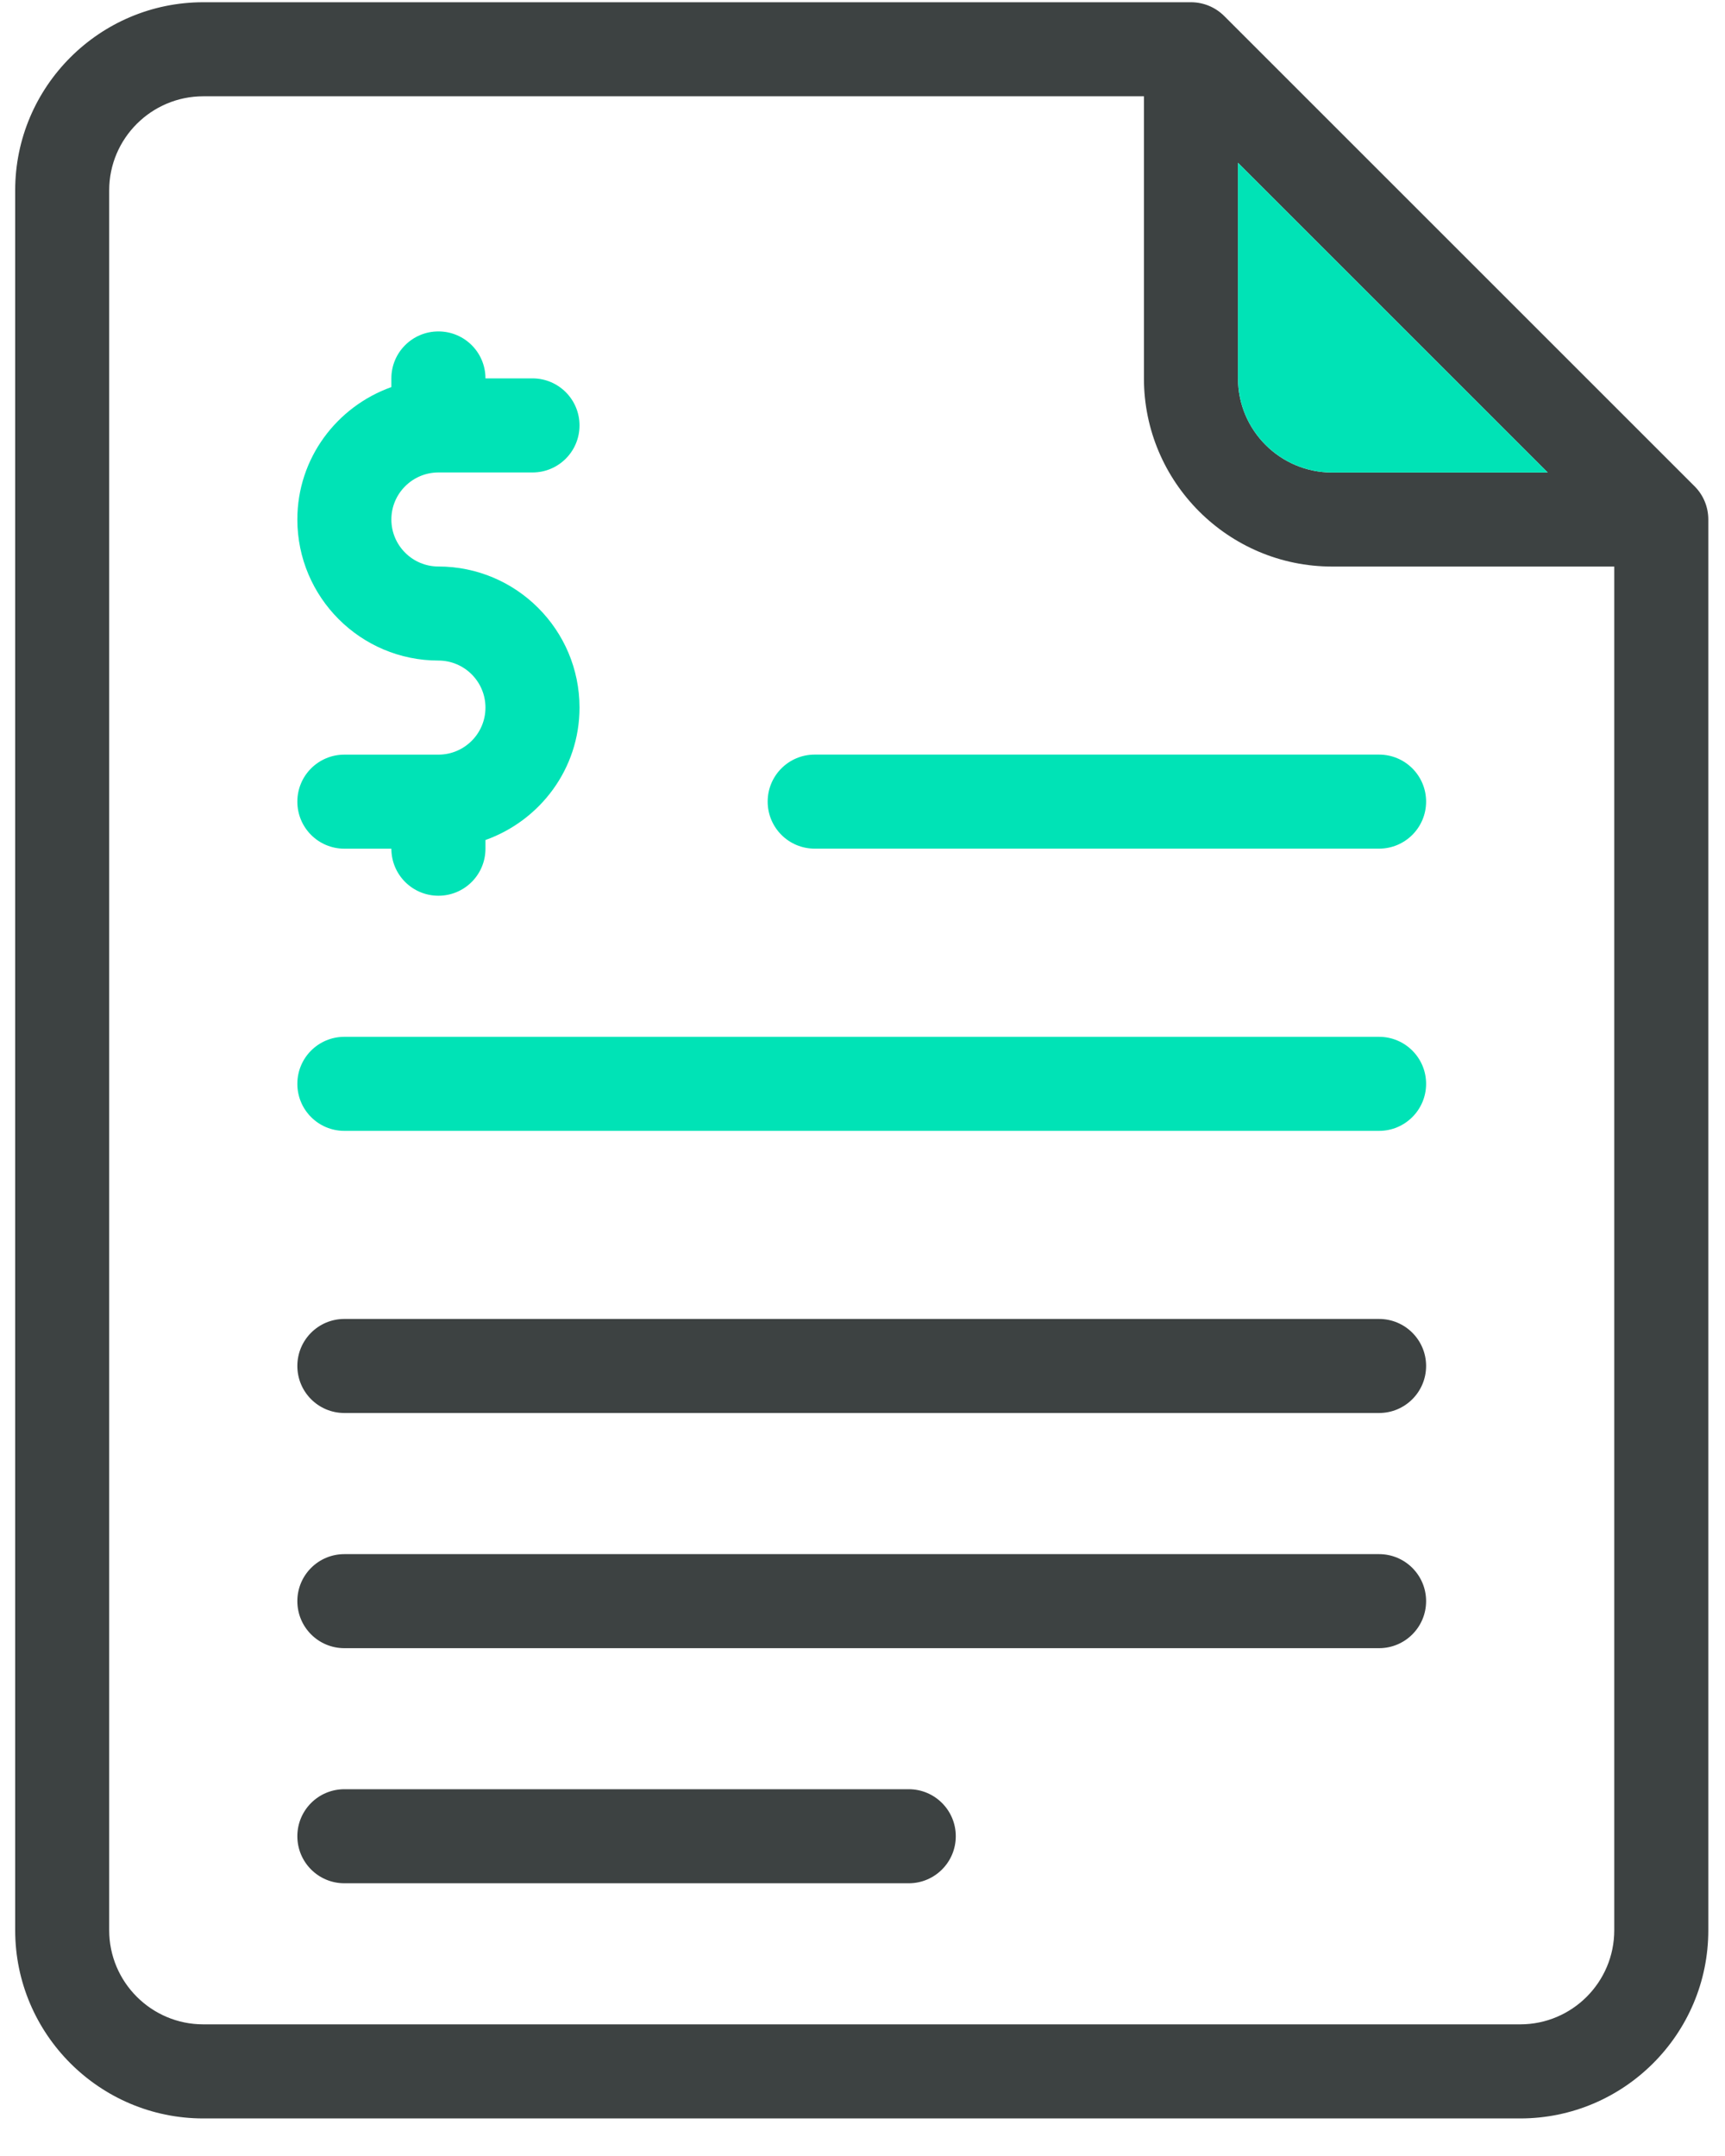 <svg xmlns="http://www.w3.org/2000/svg" width="40" height="50" viewBox="0 0 40 50" transform-origin="25px 25px" style="opacity: 1; visibility: visible; display: block;" display="block" data-level="917" tenwebX_tlevel="21" xmlns:xlink="http://www.w3.org/1999/xlink"><path d="M39.613 12.048V44.766C39.613 47.172 37.655 49.129 35.251 49.129H4.714C2.31 49.129 0.352 47.171 0.352 44.765V4.414C0.352 2.009 2.31 0.052 4.714 0.052H27.617C27.906 0.052 28.183 0.167 28.388 0.372L39.294 11.277C39.499 11.481 39.613 11.758 39.613 12.048ZM37.432 44.765V13.139H30.889C28.484 13.139 26.526 11.182 26.526 8.776V2.233H4.714C3.511 2.233 2.532 3.212 2.532 4.414V44.765C2.532 45.968 3.511 46.947 4.714 46.947H35.251C36.454 46.947 37.432 45.969 37.432 44.765ZM30.889 10.958H35.889L28.707 3.775V8.776C28.707 9.978 29.685 10.958 30.889 10.958Z" data-level="918" style="opacity:1;stroke-width:1px;stroke-linecap:butt;stroke-linejoin:miter;transform-origin:0px 0px;display:inline;" fill="rgb(61, 66, 66)"></path><path d="M35.89 10.958H30.889C29.686 10.958 28.707 9.978 28.707 8.776V3.775L35.89 10.958Z" data-level="919" style="opacity:1;stroke-width:1px;stroke-linecap:butt;stroke-linejoin:miter;transform-origin:0px 0px;display:inline;" fill="rgb(0, 227, 182)"></path><path d="M31.978 17.5C32.581 17.5 33.069 17.988 33.069 18.59C33.069 19.193 32.581 19.681 31.978 19.681H18.891C18.288 19.681 17.801 19.193 17.801 18.59C17.801 17.988 18.288 17.5 18.891 17.5H31.978Z" data-level="920" style="opacity:1;stroke-width:1px;stroke-linecap:butt;stroke-linejoin:miter;transform-origin:0px 0px;display:inline;" fill="rgb(0, 227, 182)"></path><path d="M31.978 24.045C32.581 24.045 33.069 24.533 33.069 25.135C33.069 25.738 32.581 26.226 31.978 26.226H7.985C7.382 26.226 6.895 25.738 6.895 25.135C6.895 24.533 7.382 24.045 7.985 24.045H31.978Z" data-level="921" style="opacity:1;stroke-width:1px;stroke-linecap:butt;stroke-linejoin:miter;transform-origin:0px 0px;display:inline;" fill="rgb(0, 227, 182)"></path><path d="M31.978 30.588C32.581 30.588 33.069 31.076 33.069 31.678C33.069 32.281 32.581 32.769 31.978 32.769H7.985C7.382 32.769 6.895 32.281 6.895 31.678C6.895 31.076 7.382 30.588 7.985 30.588H31.978Z" data-level="922" style="opacity:1;stroke-width:1px;stroke-linecap:butt;stroke-linejoin:miter;transform-origin:0px 0px;display:inline;" fill="rgb(61, 66, 66)"></path><path d="M31.978 36.042C32.581 36.042 33.069 36.53 33.069 37.132C33.069 37.735 32.581 38.223 31.978 38.223H7.985C7.382 38.223 6.895 37.735 6.895 37.132C6.895 36.53 7.382 36.042 7.985 36.042H31.978Z" data-level="923" style="opacity:1;stroke-width:1px;stroke-linecap:butt;stroke-linejoin:miter;transform-origin:0px 0px;display:inline;" fill="rgb(61, 66, 66)"></path><path d="M21.073 41.494C21.675 41.494 22.163 41.982 22.163 42.584C22.163 43.187 21.675 43.675 21.073 43.675H7.985C7.382 43.675 6.895 43.187 6.895 42.584C6.895 41.982 7.382 41.494 7.985 41.494H21.073Z" data-level="924" style="opacity:1;stroke-width:1px;stroke-linecap:butt;stroke-linejoin:miter;transform-origin:0px 0px;display:inline;" fill="rgb(61, 66, 66)"></path><path d="M12.347 8.775C12.95 8.775 13.438 9.263 13.438 9.866C13.438 10.47 12.95 10.957 12.347 10.957H10.166C9.565 10.957 9.075 11.446 9.075 12.047C9.075 12.649 9.565 13.138 10.166 13.138C11.971 13.138 13.438 14.605 13.438 16.41C13.438 17.83 12.524 19.029 11.257 19.481V19.682C11.257 20.285 10.77 20.773 10.166 20.773C9.563 20.773 9.075 20.285 9.075 19.682H7.985C7.382 19.682 6.895 19.194 6.895 18.591C6.895 17.988 7.382 17.501 7.985 17.501H10.166C10.768 17.501 11.257 17.012 11.257 16.41C11.257 15.808 10.768 15.319 10.166 15.319C8.362 15.319 6.895 13.852 6.895 12.047C6.895 10.628 7.809 9.429 9.075 8.977V8.775C9.075 8.173 9.563 7.686 10.166 7.686C10.77 7.686 11.257 8.173 11.257 8.775H12.347Z" data-level="925" style="opacity:1;stroke-width:1px;stroke-linecap:butt;stroke-linejoin:miter;transform-origin:0px 0px;display:inline;" fill="rgb(0, 227, 182)"></path></svg>